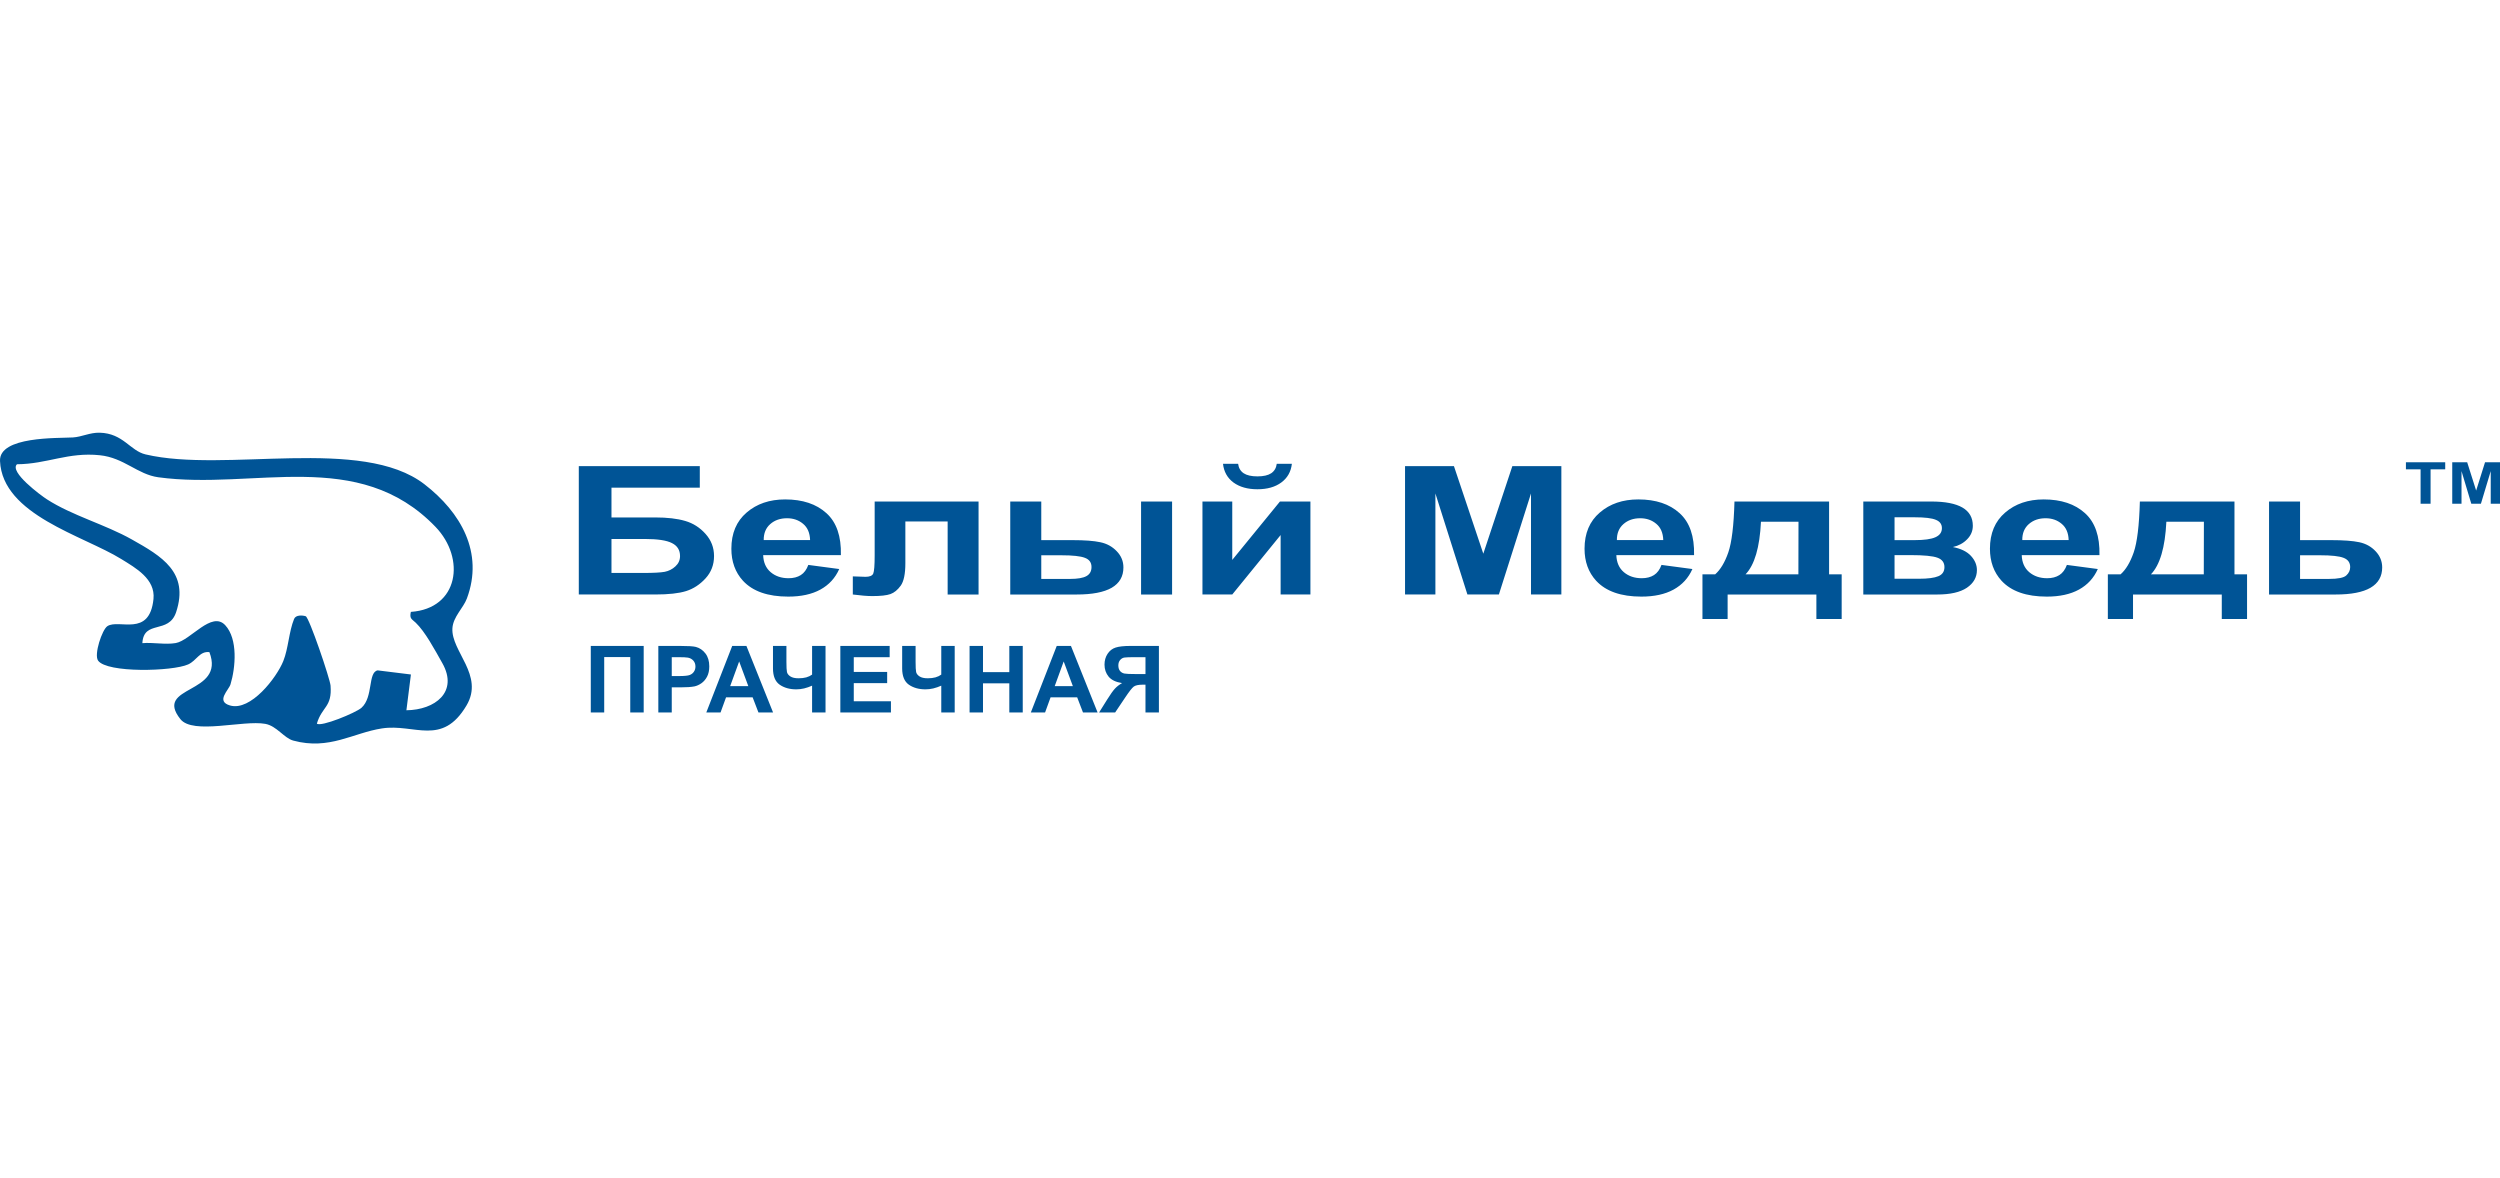 <svg width="208" height="98" viewBox="0 0 208 98" fill="none" xmlns="http://www.w3.org/2000/svg">
<g clip-path="url(#clip0_19190_13228)">
<path d="M8.293 36.001C10.256 36.052 10.817 37.501 12.108 37.806C18.733 39.371 30.104 36.265 35.317 40.293C38.336 42.626 40.271 45.974 38.845 49.793C38.544 50.599 37.702 51.312 37.641 52.27C37.521 54.201 40.308 56.173 38.813 58.696C36.776 62.136 34.484 60.187 31.78 60.604C29.373 60.974 27.396 62.432 24.4 61.617C23.632 61.409 23.021 60.395 22.067 60.224C20.229 59.895 16.053 61.141 15.011 59.835C12.747 56.992 18.784 57.803 17.423 54.261V54.256C16.595 54.164 16.372 54.955 15.655 55.279C14.349 55.867 8.891 56.006 8.159 54.96C7.803 54.45 8.497 52.386 8.932 52.099C9.886 51.465 12.446 53.062 12.77 49.835C12.937 48.173 11.293 47.256 10.094 46.515C6.923 44.552 0.205 42.848 0.001 38.357C-0.091 36.283 4.811 36.469 6.071 36.395C6.816 36.348 7.488 35.978 8.293 36.001ZM8.307 37.876C5.668 37.598 3.909 38.612 1.413 38.626C0.747 39.256 3.39 41.214 3.895 41.538C6.011 42.904 8.738 43.626 10.974 44.886C13.451 46.279 15.747 47.617 14.655 50.927C14.034 52.807 11.96 51.529 11.844 53.511C12.738 53.432 13.761 53.654 14.622 53.502C15.854 53.284 17.609 50.798 18.738 52.015C19.808 53.168 19.599 55.548 19.178 56.937C19.03 57.423 17.933 58.349 19.141 58.696C20.854 59.192 23.016 56.386 23.572 54.997C23.998 53.932 24.03 52.571 24.47 51.492C24.613 51.145 25.173 51.187 25.433 51.27C25.724 51.363 27.46 56.483 27.502 57.043C27.641 58.858 26.794 58.761 26.363 60.205C26.697 60.506 29.604 59.303 30.072 58.891C31.072 58.002 30.595 55.941 31.419 55.775L34.188 56.117L33.813 59.094C36.188 59.067 38.156 57.576 36.804 55.177C36.137 53.997 35.378 52.566 34.586 51.807C34.267 51.501 34.053 51.487 34.183 50.909C38.169 50.636 38.762 46.464 36.234 43.834C29.817 37.163 21.127 40.797 13.173 39.709C11.437 39.473 10.326 38.084 8.307 37.876ZM53.555 59.275H52.437V54.669H50.27V59.275H49.153V53.741H53.555V59.275ZM56.566 53.741C57.245 53.741 57.688 53.769 57.894 53.824C58.212 53.907 58.477 54.088 58.691 54.367C58.905 54.644 59.012 55.003 59.012 55.443C59.012 55.783 58.95 56.069 58.827 56.3C58.704 56.532 58.546 56.715 58.355 56.848C58.166 56.979 57.974 57.066 57.778 57.108C57.511 57.161 57.124 57.188 56.619 57.188H55.89V59.275H54.773V53.741H56.566ZM64.318 59.275H63.102L62.619 58.018H60.407L59.95 59.275H58.765L60.92 53.741H62.102L64.318 59.275ZM65.43 55.062C65.43 55.49 65.445 55.774 65.475 55.915C65.508 56.054 65.602 56.175 65.758 56.278C65.914 56.381 66.143 56.433 66.445 56.433C66.684 56.433 66.897 56.407 67.083 56.357C67.269 56.304 67.43 56.227 67.566 56.127V53.741H68.684V59.275H67.566V57.048C67.34 57.148 67.117 57.225 66.898 57.278C66.679 57.329 66.464 57.354 66.252 57.354C65.701 57.354 65.24 57.224 64.867 56.965C64.497 56.703 64.312 56.251 64.312 55.61V53.741H65.43V55.062ZM74.02 54.677H71.034V55.904H73.812V56.836H71.034V58.343H74.126V59.275H69.916V53.741H74.02V54.677ZM76.177 55.062C76.177 55.49 76.192 55.774 76.222 55.915C76.255 56.054 76.35 56.175 76.506 56.278C76.662 56.381 76.891 56.433 77.193 56.433C77.432 56.433 77.644 56.407 77.831 56.357C78.017 56.304 78.178 56.227 78.314 56.127V53.741H79.431V59.275H78.314V57.048C78.088 57.148 77.865 57.225 77.646 57.278C77.427 57.329 77.211 57.354 77 57.354C76.449 57.354 75.987 57.224 75.615 56.965C75.245 56.703 75.06 56.251 75.06 55.61V53.741H76.177V55.062ZM81.785 55.919H83.975V53.741H85.092V59.275H83.975V56.855H81.785V59.275H80.668V53.741H81.785V55.919ZM91.319 59.275H90.104L89.621 58.018H87.408L86.951 59.275H85.766L87.921 53.741H89.103L91.319 59.275ZM96.421 59.275H95.304V56.965H95.077C94.725 56.965 94.476 57.018 94.33 57.123C94.186 57.229 93.94 57.545 93.59 58.071L92.782 59.275H91.446L92.121 58.195C92.388 57.768 92.601 57.468 92.759 57.297C92.918 57.123 93.117 56.969 93.356 56.833C92.84 56.752 92.467 56.573 92.238 56.297C92.009 56.017 91.895 55.684 91.895 55.296C91.895 54.959 91.979 54.66 92.148 54.401C92.319 54.14 92.543 53.965 92.82 53.877C93.099 53.786 93.516 53.741 94.069 53.741H96.421V59.275ZM60.75 57.086H62.26L61.498 55.032L60.75 57.086ZM87.752 57.086H89.262L88.499 55.032L87.752 57.086ZM55.89 56.248H56.501C56.942 56.248 57.236 56.218 57.385 56.16C57.533 56.103 57.649 56.012 57.732 55.889C57.818 55.766 57.861 55.622 57.861 55.458C57.861 55.257 57.801 55.091 57.683 54.96C57.565 54.829 57.415 54.748 57.234 54.715C57.1 54.69 56.832 54.677 56.43 54.677H55.89V56.248ZM94.432 54.677C93.989 54.677 93.697 54.687 93.556 54.707C93.418 54.727 93.298 54.795 93.197 54.911C93.097 55.027 93.046 55.178 93.046 55.364C93.046 55.558 93.094 55.713 93.19 55.829C93.288 55.942 93.411 56.012 93.56 56.04C93.711 56.068 94.016 56.081 94.477 56.081H95.304V54.677H94.432ZM152.18 47.787H153.227V51.503H151.123V49.463H143.738V51.503H141.644V47.787H142.7C143.141 47.399 143.506 46.792 143.793 45.966C144.081 45.14 144.253 43.727 144.308 41.726H152.18V47.787ZM185.908 47.787H186.955V51.503H184.852V49.463H177.467V51.503H175.373V47.787H176.429C176.87 47.399 177.234 46.792 177.522 45.966C177.81 45.14 177.982 43.727 178.037 41.726H185.908V47.787ZM65.323 41.552C66.775 41.552 67.92 41.933 68.759 42.696C69.598 43.453 69.999 44.616 69.962 46.185H63.496C63.514 46.792 63.722 47.266 64.12 47.605C64.518 47.941 65.014 48.108 65.608 48.108C66.012 48.108 66.352 48.021 66.628 47.846C66.903 47.671 67.111 47.389 67.252 47.001L69.824 47.343C69.494 48.091 68.97 48.662 68.253 49.055C67.543 49.444 66.652 49.638 65.581 49.638C63.885 49.638 62.629 49.199 61.815 48.319C61.172 47.615 60.85 46.727 60.85 45.653C60.85 44.371 61.273 43.368 62.118 42.645C62.963 41.916 64.031 41.552 65.323 41.552ZM136.307 41.552C137.759 41.552 138.904 41.933 139.743 42.696C140.582 43.453 140.983 44.616 140.946 46.185H134.48C134.498 46.792 134.706 47.266 135.104 47.605C135.502 47.941 135.998 48.108 136.592 48.108C136.996 48.108 137.336 48.021 137.612 47.846C137.887 47.671 138.095 47.389 138.236 47.001L140.808 47.343C140.478 48.091 139.954 48.662 139.237 49.055C138.527 49.444 137.636 49.638 136.565 49.638C134.868 49.638 133.613 49.199 132.799 48.319C132.156 47.615 131.834 46.727 131.834 45.653C131.834 44.371 132.257 43.368 133.102 42.645C133.947 41.916 135.015 41.552 136.307 41.552ZM170.036 41.552C171.488 41.552 172.633 41.933 173.472 42.696C174.311 43.453 174.712 44.616 174.675 46.185H168.208C168.227 46.792 168.435 47.266 168.833 47.605C169.231 47.941 169.727 48.108 170.321 48.108C170.725 48.108 171.065 48.021 171.34 47.846C171.616 47.671 171.824 47.389 171.965 47.001L174.537 47.343C174.206 48.091 173.683 48.662 172.966 49.055C172.256 49.444 171.365 49.638 170.293 49.638C168.597 49.638 167.342 49.199 166.528 48.319C165.885 47.615 165.563 46.727 165.563 45.653C165.563 44.371 165.986 43.368 166.831 42.645C167.676 41.916 168.744 41.552 170.036 41.552ZM81.416 49.463H78.844V43.388H75.326V46.862C75.326 47.746 75.197 48.368 74.94 48.727C74.683 49.082 74.398 49.315 74.086 49.426C73.774 49.538 73.272 49.594 72.58 49.594C72.169 49.594 71.627 49.55 70.954 49.463V47.955C71.009 47.955 71.153 47.96 71.385 47.969C71.655 47.984 71.863 47.991 72.01 47.991C72.359 47.991 72.573 47.901 72.653 47.722C72.733 47.537 72.772 47.029 72.772 46.199V41.726H81.416V49.463ZM86.634 44.939H89.224C90.24 44.939 91.015 44.997 91.548 45.114C92.087 45.226 92.54 45.473 92.907 45.857C93.281 46.24 93.468 46.692 93.468 47.212C93.468 47.96 93.143 48.523 92.494 48.902C91.845 49.276 90.871 49.463 89.573 49.463H84.053V41.726H86.634V44.939ZM97.518 49.463H94.937V41.726H97.518V49.463ZM160.676 41.726C161.834 41.726 162.7 41.894 163.276 42.229C163.851 42.564 164.139 43.069 164.139 43.744C164.139 44.176 163.98 44.553 163.661 44.874C163.349 45.194 162.954 45.407 162.477 45.514C163.15 45.645 163.652 45.891 163.983 46.25C164.314 46.61 164.479 47.003 164.479 47.431C164.479 48.033 164.2 48.523 163.643 48.902C163.086 49.276 162.262 49.463 161.172 49.463H155.027V41.726H160.676ZM191.365 44.939H193.955C194.971 44.939 195.752 44.997 196.297 45.114C196.842 45.23 197.295 45.483 197.657 45.871C198.018 46.255 198.198 46.702 198.198 47.212C198.198 47.96 197.874 48.523 197.225 48.902C196.582 49.276 195.614 49.463 194.322 49.463H188.784V41.726H191.365V44.939ZM102.524 46.585L106.492 41.726H109.027V49.462H106.548V44.516L102.524 49.462H100.044V41.726H102.524V46.585ZM58.223 40.574H50.875V43.051H54.512C55.517 43.051 56.349 43.148 57.011 43.343C57.672 43.537 58.235 43.896 58.701 44.421C59.172 44.945 59.408 45.56 59.408 46.264C59.408 46.987 59.172 47.607 58.701 48.121C58.229 48.636 57.691 48.988 57.084 49.178C56.484 49.367 55.627 49.462 54.512 49.462H48.156V38.782H58.223V40.574ZM123.411 46.067L125.827 38.782H129.905V49.462H127.379V41.055L124.707 49.462H122.089L119.425 41.055V49.462H116.899V38.782H120.968L123.411 46.067ZM86.634 48.166H89.031C89.656 48.166 90.109 48.089 90.39 47.933C90.672 47.778 90.813 47.525 90.813 47.175C90.813 46.801 90.629 46.547 90.262 46.411C89.901 46.27 89.248 46.199 88.305 46.199H86.634V48.166ZM191.365 48.166H193.771C194.524 48.166 195.005 48.069 195.213 47.875C195.427 47.68 195.535 47.45 195.535 47.183C195.535 46.809 195.351 46.551 194.983 46.411C194.622 46.27 193.976 46.199 193.046 46.199H191.365V48.166ZM157.626 48.152H159.666C160.4 48.152 160.937 48.081 161.273 47.94C161.61 47.8 161.778 47.547 161.778 47.183C161.778 46.804 161.585 46.544 161.2 46.403C160.814 46.258 160.064 46.185 158.95 46.185H157.626V48.152ZM146.512 43.409C146.408 45.546 145.98 47.005 145.227 47.787H149.626L149.635 43.409H146.512ZM180.241 43.409C180.137 45.546 179.708 47.005 178.955 47.787H183.355L183.364 43.409H180.241ZM50.875 47.67H53.52C54.365 47.67 54.96 47.638 55.303 47.575C55.645 47.507 55.942 47.356 56.193 47.123C56.45 46.89 56.579 46.604 56.579 46.264C56.579 45.768 56.356 45.409 55.909 45.186C55.468 44.957 54.712 44.843 53.64 44.843H50.875V47.67ZM157.626 44.939H159.289C160.091 44.939 160.67 44.859 161.025 44.699C161.386 44.538 161.567 44.286 161.567 43.941C161.567 43.616 161.399 43.385 161.062 43.249C160.731 43.108 160.14 43.038 159.289 43.038H157.626V44.939ZM65.48 43.118C64.916 43.118 64.451 43.281 64.083 43.606C63.716 43.931 63.535 44.374 63.541 44.932H67.399C67.381 44.34 67.188 43.89 66.821 43.584C66.453 43.273 66.006 43.118 65.48 43.118ZM136.464 43.118C135.9 43.118 135.435 43.281 135.067 43.606C134.7 43.931 134.519 44.374 134.525 44.932H138.383C138.365 44.34 138.172 43.89 137.805 43.584C137.437 43.273 136.99 43.118 136.464 43.118ZM170.192 43.118C169.629 43.118 169.164 43.281 168.796 43.606C168.429 43.931 168.248 44.374 168.254 44.932H172.112C172.094 44.34 171.901 43.89 171.534 43.584C171.166 43.273 170.719 43.118 170.192 43.118ZM203.442 39.047H202.224V41.911H201.393V39.047H200.173V38.463H203.442V39.047ZM206.016 40.815L206.754 38.463H208V41.911H207.228V39.197L206.412 41.911H205.612L204.798 39.197V41.911H204.027V38.463H205.27L206.016 40.815ZM103.011 38.586C103.054 38.931 103.207 39.193 103.47 39.373C103.734 39.548 104.116 39.635 104.618 39.635C105.12 39.635 105.503 39.548 105.767 39.373C106.03 39.193 106.183 38.931 106.226 38.586H107.484C107.411 39.247 107.117 39.766 106.602 40.145C106.094 40.519 105.433 40.706 104.618 40.706C103.804 40.706 103.14 40.519 102.625 40.145C102.117 39.766 101.826 39.247 101.753 38.586H103.011Z" fill="#005496"/>
</g>
<defs>
<clipPath id="clip0_19190_13228">
<rect width="208" height="98" fill="white"/>
</clipPath>
</defs>
</svg>
